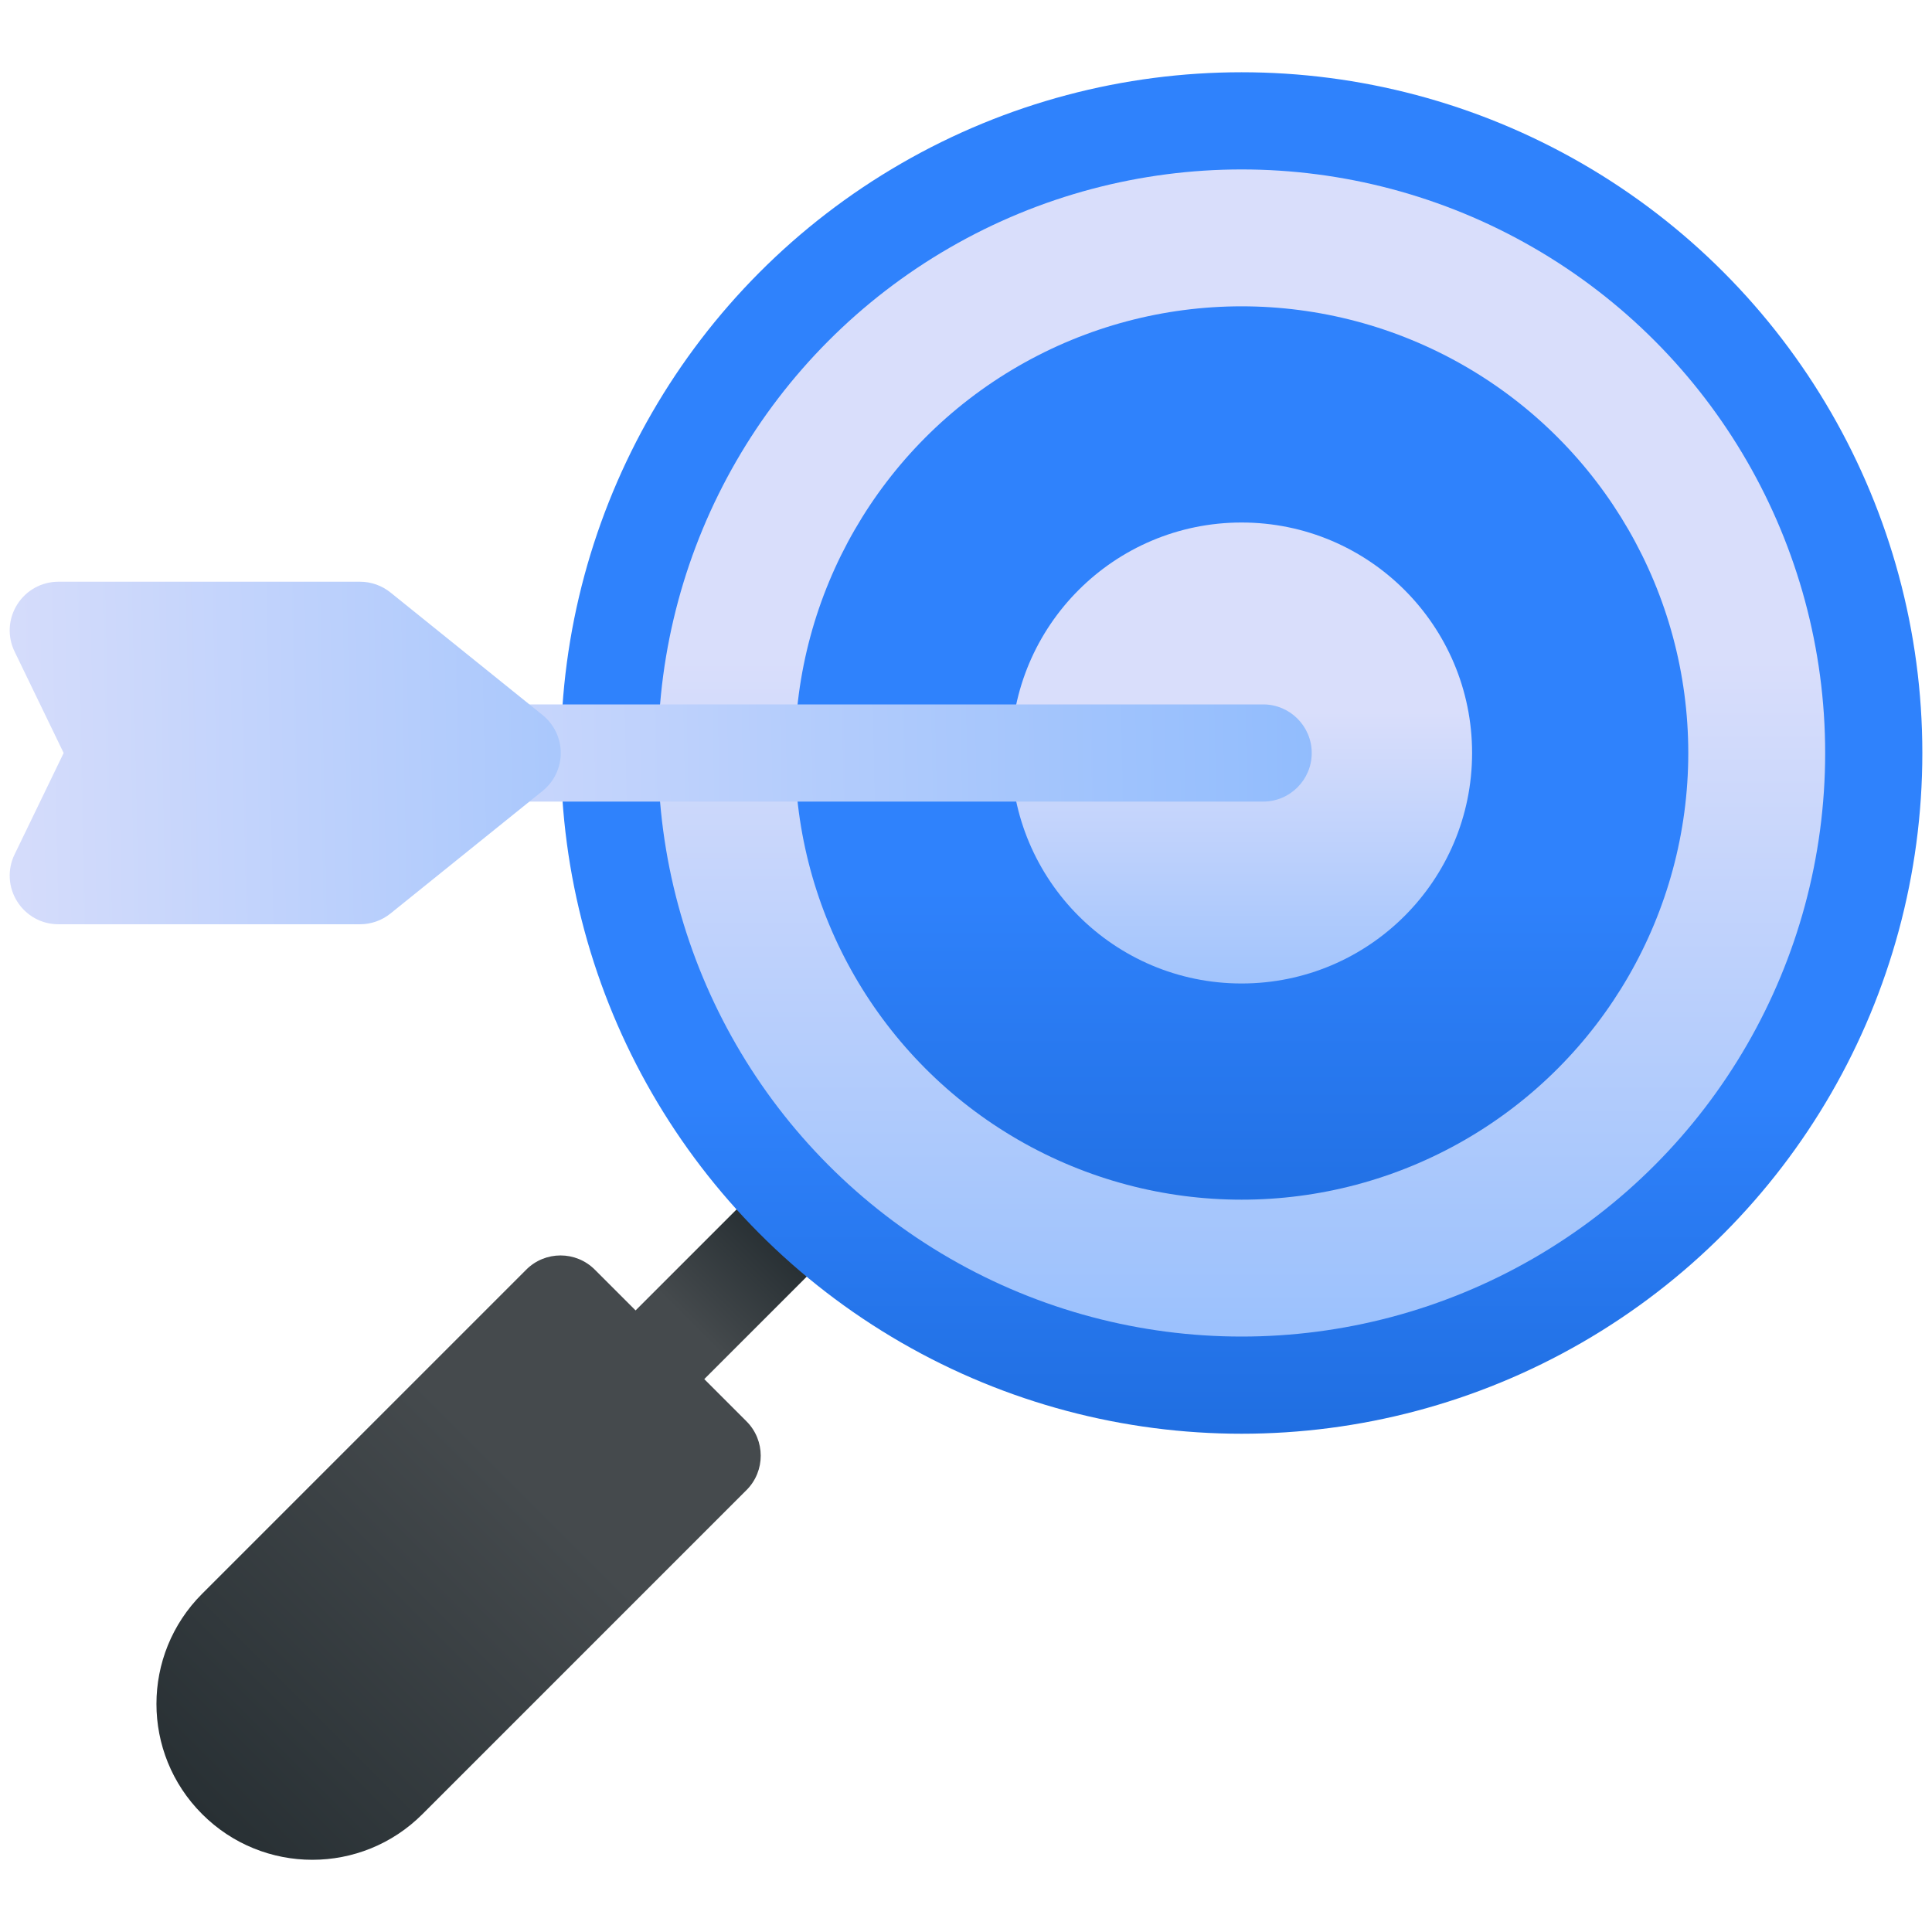 <svg xmlns="http://www.w3.org/2000/svg" xmlns:xlink="http://www.w3.org/1999/xlink" id="Layer_1" x="0px" y="0px" viewBox="0 0 200 200" xml:space="preserve"><g>			<linearGradient id="SVGID_1_" gradientUnits="userSpaceOnUse" x1="1431.237" y1="-280.101" x2="1431.657" y2="-280.101" gradientTransform="matrix(41.92 -41.92 -41.92 -41.92 -71667.32 48392.223)">		<stop offset="0" style="stop-color:#454A4D"></stop>		<stop offset="1" style="stop-color:#0A151A"></stop>	</linearGradient>	<path fill-rule="evenodd" clip-rule="evenodd" fill="url(#SVGID_1_)" d="M70,145.67l16.79-16.79c1.97-1.96,1.97-5.15,0-7.11   c-1.96-1.97-5.15-1.97-7.11,0l-16.79,16.79c-1.97,1.97-1.97,5.15,0,7.12C64.84,147.63,68.04,147.63,70,145.67L70,145.67z"></path>			<linearGradient id="SVGID_00000110470880797477992010000012606406765117505978_" gradientUnits="userSpaceOnUse" x1="1470.791" y1="-287.48" x2="1471.211" y2="-287.48" gradientTransform="matrix(-167.552 167.552 167.552 167.552 294655 -198110.703)">		<stop offset="0" style="stop-color:#454A4D"></stop>		<stop offset="1" style="stop-color:#0A151A"></stop>	</linearGradient>	<path fill-rule="evenodd" clip-rule="evenodd" fill="url(#SVGID_00000110470880797477992010000012606406765117505978_)" d="   M61.58,131.44c-1.96-1.97-5.15-1.97-7.11,0c0,0-21.55,21.54-33.55,33.55c-6.3,6.3-6.3,16.5,0,22.8l0.01,0.01   c6.3,6.3,16.5,6.3,22.8,0c12-12,33.55-33.55,33.55-33.55c1.96-1.96,1.96-5.15,0-7.11L61.58,131.44z"></path>			<linearGradient id="SVGID_00000028290496779019419280000007396551283139089037_" gradientUnits="userSpaceOnUse" x1="1467.306" y1="-292.444" x2="1467.726" y2="-292.444" gradientTransform="matrix(0 259.232 259.232 0 75939.352 -380260.344)">		<stop offset="0" style="stop-color:#2F82FC"></stop>		<stop offset="1" style="stop-color:#0044A8"></stop>	</linearGradient>			<circle fill-rule="evenodd" clip-rule="evenodd" fill="url(#SVGID_00000028290496779019419280000007396551283139089037_)" cx="128.53" cy="77.95" r="70.47"></circle>			<linearGradient id="SVGID_00000115483721335284527240000003263935355283746468_" gradientUnits="userSpaceOnUse" x1="1465.942" y1="-290.149" x2="1466.362" y2="-290.149" gradientTransform="matrix(0 400.448 400.448 0 116317.977 -586965.875)">		<stop offset="0" style="stop-color:#D9DEFB"></stop>		<stop offset="1" style="stop-color:#4498FF"></stop>	</linearGradient>			<circle fill-rule="evenodd" clip-rule="evenodd" fill="url(#SVGID_00000115483721335284527240000003263935355283746468_)" cx="128.53" cy="77.95" r="60.41"></circle>			<linearGradient id="SVGID_00000180346256822323688050000002183803617588504228_" gradientUnits="userSpaceOnUse" x1="1467.211" y1="-292.174" x2="1467.63" y2="-292.174" gradientTransform="matrix(0 272 272 0 79599.75 -398990)">		<stop offset="0" style="stop-color:#2F82FC"></stop>		<stop offset="1" style="stop-color:#0044A8"></stop>	</linearGradient>			<circle fill-rule="evenodd" clip-rule="evenodd" fill="url(#SVGID_00000180346256822323688050000002183803617588504228_)" cx="128.53" cy="77.95" r="46.24"></circle>			<linearGradient id="SVGID_00000021114512658504837560000014385350172484925319_" gradientUnits="userSpaceOnUse" x1="1469.513" y1="-295.269" x2="1469.932" y2="-295.269" gradientTransform="matrix(0 179.648 179.648 0 53172.949 -263921.5)">		<stop offset="0" style="stop-color:#D9DEFB"></stop>		<stop offset="1" style="stop-color:#4498FF"></stop>	</linearGradient>			<circle fill-rule="evenodd" clip-rule="evenodd" fill="url(#SVGID_00000021114512658504837560000014385350172484925319_)" cx="128.53" cy="77.95" r="23.86"></circle>			<linearGradient id="SVGID_00000137821603970251834350000012937530854309813915_" gradientUnits="userSpaceOnUse" x1="27.825" y1="79.226" x2="252.649" y2="74.749">		<stop offset="0" style="stop-color:#D9DEFB"></stop>		<stop offset="1" style="stop-color:#4498FF"></stop>	</linearGradient>	<path fill-rule="evenodd" clip-rule="evenodd" fill="url(#SVGID_00000137821603970251834350000012937530854309813915_)" d="   M130.76,72.92H53.02c-2.78,0-5.03,2.26-5.03,5.03s2.26,5.03,5.03,5.03h77.74c2.78,0,5.03-2.26,5.03-5.03S133.54,72.92,130.76,72.92   z"></path>			<linearGradient id="SVGID_00000038403182690982516590000016801017934201925512_" gradientUnits="userSpaceOnUse" x1="-4.037" y1="78.476" x2="190.445" y2="74.496">		<stop offset="0" style="stop-color:#D9DEFB"></stop>		<stop offset="1" style="stop-color:#4498FF"></stop>	</linearGradient>	<path fill-rule="evenodd" clip-rule="evenodd" fill="url(#SVGID_00000038403182690982516590000016801017934201925512_)" d="   M37.27,95.68c1.15,0,2.27-0.4,3.16-1.12l15.75-12.69c1.18-0.96,1.87-2.4,1.87-3.92s-0.69-2.96-1.87-3.92L40.43,61.34   c-0.89-0.72-2.01-1.12-3.16-1.12H6.04c-1.73,0-3.34,0.89-4.26,2.36c-0.93,1.47-1.03,3.31-0.27,4.87l5.08,10.5l-5.08,10.5   c-0.76,1.56-0.66,3.4,0.27,4.87c0.92,1.47,2.53,2.36,4.26,2.36L37.27,95.68z"></path></g></svg>